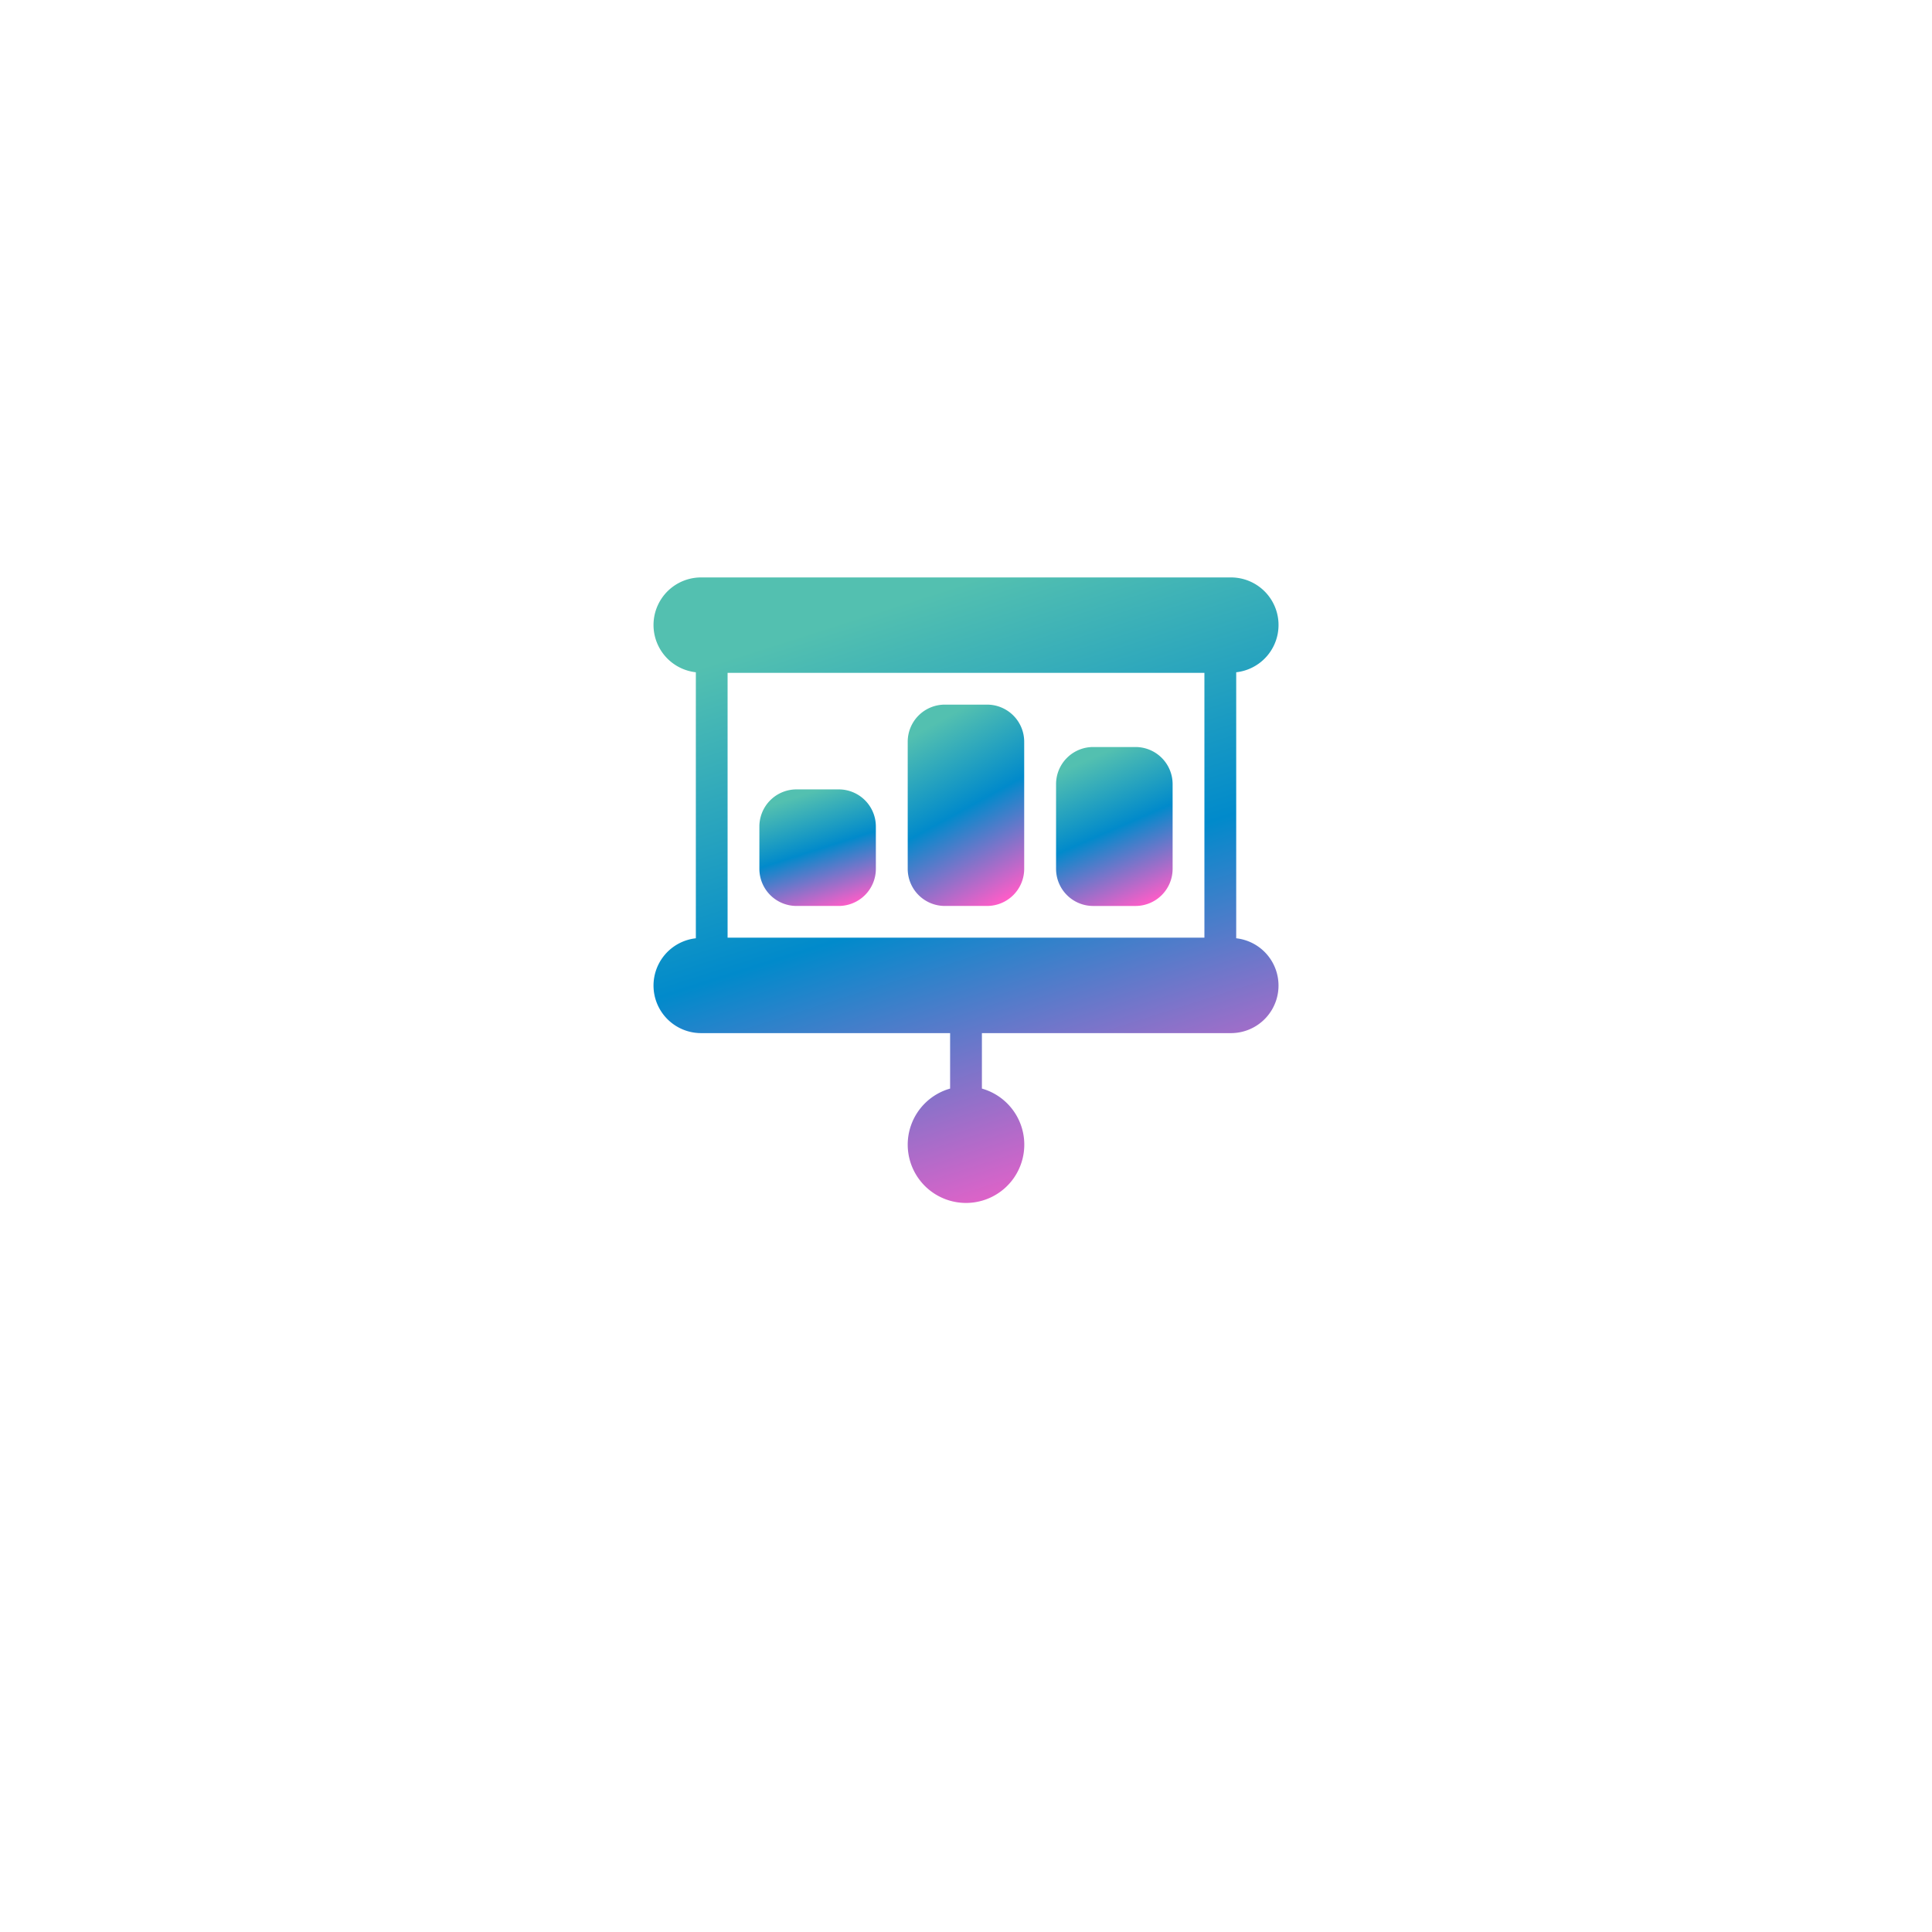 <svg xmlns="http://www.w3.org/2000/svg" xmlns:xlink="http://www.w3.org/1999/xlink" width="107" height="107" viewBox="0 0 107 107">
  <defs>
    <filter id="Rectangle_16622" x="0" y="0" width="107" height="107" filterUnits="userSpaceOnUse">
      <feOffset dy="4" input="SourceAlpha"/>
      <feGaussianBlur stdDeviation="6.5" result="blur"/>
      <feFlood flood-color="#dce1e5"/>
      <feComposite operator="in" in2="blur"/>
      <feComposite in="SourceGraphic"/>
    </filter>
    <linearGradient id="linear-gradient" x1="0.524" x2="0.834" y2="0.97" gradientUnits="objectBoundingBox">
      <stop offset="0" stop-color="#53c0b0"/>
      <stop offset="0.475" stop-color="#018acb"/>
      <stop offset="1" stop-color="#fd5dc8"/>
    </linearGradient>
  </defs>
  <g id="Group_59415" data-name="Group 59415" transform="translate(-263.5 -1361.5)">
    <g transform="matrix(1, 0, 0, 1, 263.5, 1361.5)" filter="url(#Rectangle_16622)">
      <rect id="Rectangle_16622-2" data-name="Rectangle 16622" width="68" height="68" rx="5" transform="translate(19.5 15.5)" fill="#fff"/>
    </g>
    <g id="Group_59322" data-name="Group 59322" transform="translate(290.438 1384.232)">
      <path id="Path_100266" data-name="Path 100266" d="M41.527,29.233V14.5a2.634,2.634,0,0,0-.293-5.252H11.891A2.634,2.634,0,0,0,11.6,14.5V29.233a2.634,2.634,0,0,0,.293,5.252H25.682v3.072a3.228,3.228,0,1,0,1.761,0V34.485H41.233a2.634,2.634,0,0,0,.293-5.252ZM13.358,29.2V14.532H39.766V29.2Z" fill="url(#linear-gradient)"/>
      <path id="Path_100267" data-name="Path 100267" d="M25.651,15.25H23.3A2.056,2.056,0,0,0,21.25,17.3v7.042A2.056,2.056,0,0,0,23.3,26.4h2.347a2.056,2.056,0,0,0,2.054-2.054V17.3A2.056,2.056,0,0,0,25.651,15.25Z" transform="translate(2.084 1.042)" fill="url(#linear-gradient)"/>
      <path id="Path_100268" data-name="Path 100268" d="M32.651,17.25H30.3A2.056,2.056,0,0,0,28.25,19.3V24A2.056,2.056,0,0,0,30.3,26.053h2.347A2.056,2.056,0,0,0,34.705,24V19.3A2.056,2.056,0,0,0,32.651,17.25Z" transform="translate(3.3 1.39)" fill="url(#linear-gradient)"/>
      <path id="Path_100269" data-name="Path 100269" d="M18.651,19.25H16.3A2.056,2.056,0,0,0,14.25,21.3v2.347A2.056,2.056,0,0,0,16.3,25.705h2.347a2.056,2.056,0,0,0,2.054-2.054V21.3A2.056,2.056,0,0,0,18.651,19.25Z" transform="translate(0.869 1.737)" fill="url(#linear-gradient)"/>
    </g>
  </g>
</svg>
